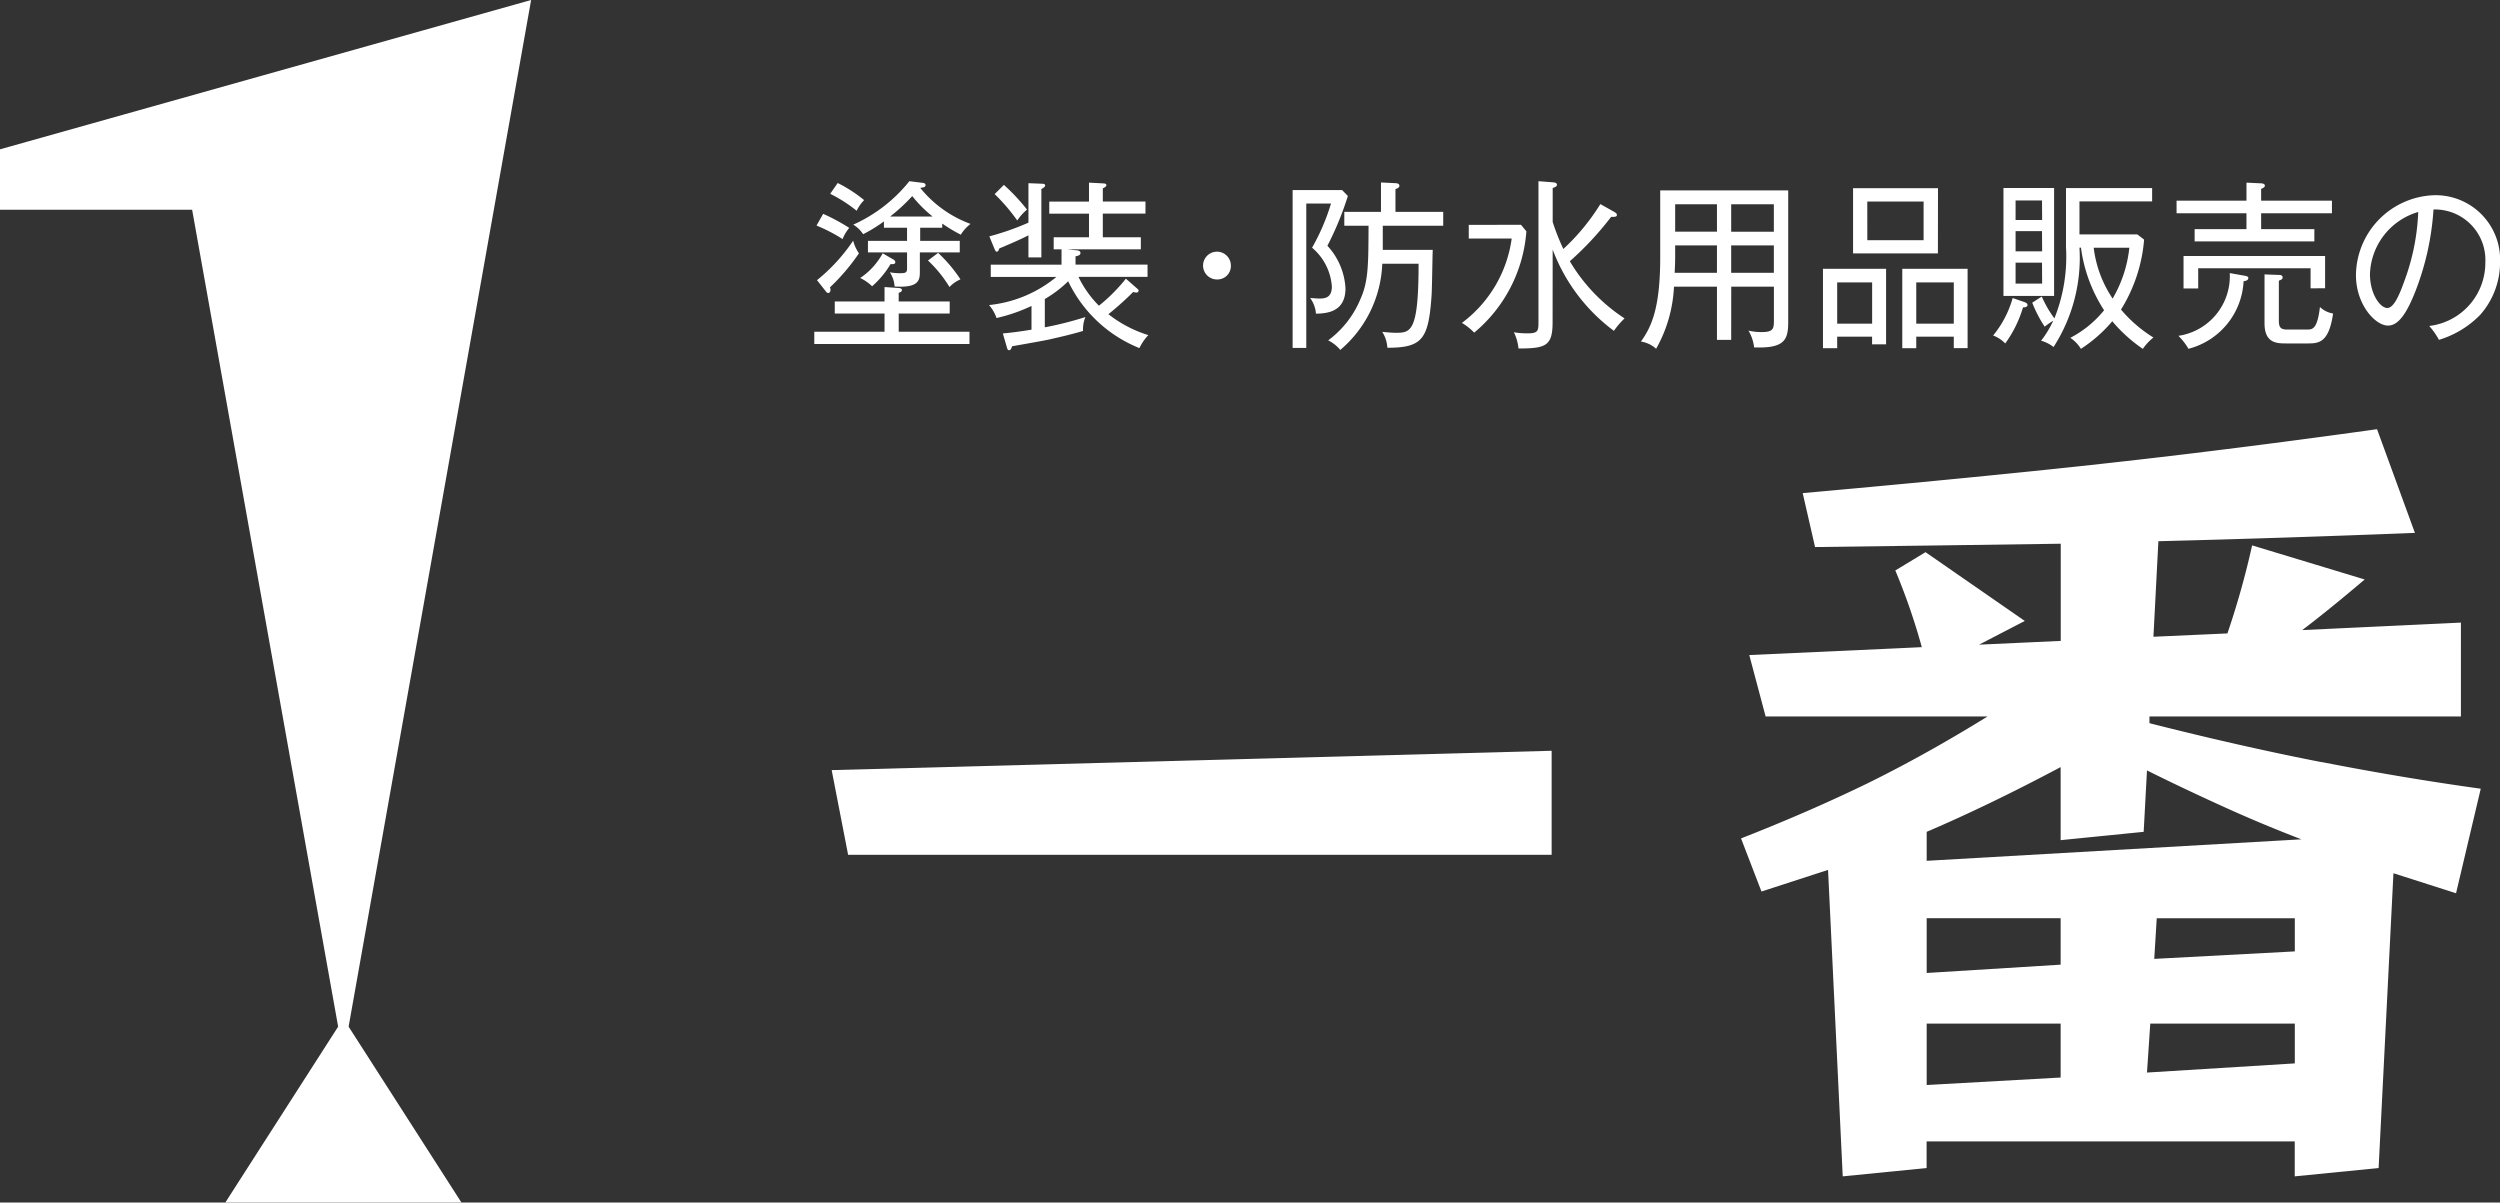 <svg xmlns="http://www.w3.org/2000/svg" xmlns:xlink="http://www.w3.org/1999/xlink" width="140.632" height="67.645" viewBox="0 0 140.632 67.645"><rect x="0" y="0" width="140.632" height="67.645" fill="#333333" stroke="none"/><defs><clipPath id="a"><rect width="140.632" height="67.645" fill="#fff"/></clipPath></defs><path d="M93.494,89.416l-.925-4.764,40.5-1.088v5.852Z" transform="translate(-45.785 -41.331)" fill="#fff"/><g clip-path="url(#a)"><path d="M226.436,66.5q-4.552-.889-9.682-2.192V63.93h17.52V58.65l-8.926.421q1.482-1.123,3.513-2.847l-6.331-1.918a47.28,47.28,0,0,1-1.39,4.953l-4.162.187.278-5.374q3.706-.094,7.281-.211c2.394-.078,4.771-.164,7.15-.257l-2.131-5.834q-5.362.749-10.377,1.357t-10.331,1.139q-5.316.538-11.6,1.1l.695,3.034,7.142-.094,6.679-.093v5.467l-4.594.211,2.571-1.334-5.583-3.869-1.7,1.029a35.541,35.541,0,0,1,1.49,4.314l-1.482.07-8.223.374.919,3.455h12.485q-3.463,2.141-6.749,3.76-3.289,1.6-7.119,3.1l1.15,2.987,3.745-1.216L199.5,89.8l4.718-.468v-1.5h20.709V89.8l4.718-.468.834-16.583L234,73.875l1.39-5.881q-4.4-.609-8.949-1.5M211.758,84.241l-7.536.421V81.207h7.536Zm0-6.349-7.536.468V75.279h7.536Zm13.173,5.554-8.316.515.185-2.753h8.131Zm0-6.3-7.907.421.139-2.285h7.768ZM204.222,72.05v-1.63q3.509-1.5,7.536-3.642v4.11l4.671-.468.186-3.455c1.567.78,3.065,1.482,4.478,2.121s2.826,1.225,4.208,1.755Z" transform="translate(-95.841 -23.627)" fill="#fff"/><path d="M90.633,29.325v-.689h3.952V27.612h-2.8v-.679h2.8v-.811l.748.051c.067,0,.23.01.23.122,0,.081-.086.122-.182.152v.487H98.25v.679H95.382v1.024h3.981v.689Zm1.593-5.9a8.835,8.835,0,0,0-1.468-.761l.374-.66a10.982,10.982,0,0,1,1.468.791,2.179,2.179,0,0,0-.374.629m-.71,2.718a.417.417,0,0,1,.029.142c0,.051-.029.172-.125.172-.048,0-.1-.03-.154-.112l-.48-.609a10.048,10.048,0,0,0,2.034-2.221,2.158,2.158,0,0,0,.326.71,11.717,11.717,0,0,1-1.631,1.916m1.5-4.31a8.119,8.119,0,0,0-1.487-.953l.422-.608a7.96,7.96,0,0,1,1.487.963,2.257,2.257,0,0,0-.422.6m5.871,1.349a8.356,8.356,0,0,1-1.055-.629v.233H96.59v.74h2.226v.649H96.571v1.055c0,.477-.01.953-1.42.862a1.642,1.642,0,0,0-.269-.8,2.885,2.885,0,0,0,.643.051c.278,0,.326-.071.326-.274v-.893h-2.2v-.649h2.2v-.74h-1.3V22.43a8.433,8.433,0,0,1-1.17.72,1.715,1.715,0,0,0-.557-.538,8.454,8.454,0,0,0,3.157-2.444l.738.091c.106.01.173.051.173.122,0,.122-.1.132-.3.162a6.524,6.524,0,0,0,2.83,2.028,2.19,2.19,0,0,0-.547.608m-3.952,1.653a5.177,5.177,0,0,1-1.037,1.247,2.524,2.524,0,0,0-.671-.466,3.915,3.915,0,0,0,1.266-1.389l.576.335c.058.03.134.071.134.172s-.134.112-.268.1m1.218-3.823A10.262,10.262,0,0,1,94.9,22.156h2.389a7.329,7.329,0,0,1-1.142-1.146m2.091,5.111a7.041,7.041,0,0,0-1.209-1.491L97.6,24.2a8.275,8.275,0,0,1,1.256,1.49,1.886,1.886,0,0,0-.614.426" transform="translate(-44.827 -9.975)" fill="#fff"/><path d="M118.546,29.638a7.557,7.557,0,0,1-4.01-3.762,6.612,6.612,0,0,1-1.314,1v1.592a19.484,19.484,0,0,0,2.283-.578,1.837,1.837,0,0,0-.134.781c-.633.193-1.267.335-1.929.487-.326.071-1.765.324-2.063.375-.028.1-.077.223-.163.223s-.105-.071-.134-.182l-.221-.761c.72-.071,1.027-.122,1.612-.213V27.266a9.483,9.483,0,0,1-1.967.679,2.233,2.233,0,0,0-.422-.73,7.079,7.079,0,0,0,3.79-1.582h-3.693v-.689h3.981v-.862h-.441V23.4h1.986V22.073h-2.235v-.679h2.235V20.329l.777.041c.163.01.2.03.2.1,0,.051-.019.091-.2.182v.74h2.4v.679h-2.4V23.4h2.139v.679h-4.164l.5.051c.144.01.268.03.268.162s-.182.162-.278.182v.466H119v.689h-3.885a5.936,5.936,0,0,0,1.151,1.623,9.612,9.612,0,0,0,1.516-1.521l.6.527c.048.04.115.091.115.142a.113.113,0,0,1-.125.112,1.145,1.145,0,0,1-.182-.03,17.28,17.28,0,0,1-1.391,1.247,6.96,6.96,0,0,0,2.245,1.177,2.837,2.837,0,0,0-.5.73m-5.516-8.944v3.843H112.3V23.291c-.23.121-.575.294-1.64.74-.038.112-.067.182-.144.182-.058,0-.086-.071-.115-.132l-.3-.73a14.964,14.964,0,0,0,2.2-.771V20.36l.748.03c.058,0,.192,0,.192.1,0,.071-.067.112-.211.2m-1.362,1.764a10.605,10.605,0,0,0-1.267-1.481l.518-.517a10.847,10.847,0,0,1,1.3,1.389,3.151,3.151,0,0,0-.547.609" transform="translate(-54.448 -10.055)" fill="#fff"/><path d="M134.818,29.576a.782.782,0,1,1,.738-.781.755.755,0,0,1-.738.781" transform="translate(-66.316 -13.856)" fill="#fff"/><path d="M146.981,21.07a17.406,17.406,0,0,1-1.151,2.8,3.82,3.82,0,0,1,1.017,2.4c0,1.329-1.055,1.41-1.66,1.42a1.731,1.731,0,0,0-.326-.882c.3.02.364.03.5.03.278,0,.72,0,.72-.679a3.147,3.147,0,0,0-1.113-2.18,12,12,0,0,0,1.065-2.485h-1.391v8.123h-.768V20.735h2.782Zm-.2,1.673v-.781h2.063V20.309l.825.041c.077,0,.211.03.211.142,0,.091-.077.142-.221.193v1.278h2.686v.781h-3.4V24.1h2.811c-.02.416-.039,2.221-.067,2.586-.173,2.434-.509,2.921-2.485,2.921a1.879,1.879,0,0,0-.288-.893c.144.01.47.051.767.051.844,0,1.276-.061,1.276-3.884h-2.043a6.677,6.677,0,0,1-2.36,4.848,2.172,2.172,0,0,0-.681-.538,5.5,5.5,0,0,0,1.8-2.291c.46-1.014.46-1.9.47-4.158Z" transform="translate(-71.16 -10.045)" fill="#fff"/><path d="M166.041,22.622l.3.365a8.194,8.194,0,0,1-2.935,5.7,3.351,3.351,0,0,0-.691-.548,7.113,7.113,0,0,0,2.8-4.746H163.1v-.77Zm1.775,5.466c0,1.338-.364,1.491-1.918,1.491a2.694,2.694,0,0,0-.259-.913,4.535,4.535,0,0,0,.758.061c.624,0,.624-.142.624-.69V20.168l.8.061c.1.01.24.02.24.142,0,.091-.106.132-.24.182V22.46a12.382,12.382,0,0,0,.6,1.521,12.136,12.136,0,0,0,2.082-2.525l.777.436c.067.04.153.091.153.172,0,.112-.124.112-.326.112a17.573,17.573,0,0,1-2.322,2.495,9.81,9.81,0,0,0,3.079,3.215,4.553,4.553,0,0,0-.6.7,10.126,10.126,0,0,1-3.444-4.573Z" transform="translate(-80.478 -9.975)" fill="#fff"/><path d="M187.722,29.6h-.8V26.606h-2.418A7.832,7.832,0,0,1,183.5,30.1a1.666,1.666,0,0,0-.854-.406c.586-.821,1.084-1.865,1.084-4.725V21.191h7.2v7.423c0,1.014-.24,1.471-1.918,1.41a2.378,2.378,0,0,0-.317-.944,3.265,3.265,0,0,0,.758.081c.672,0,.672-.223.672-.7V26.606h-2.4Zm-.8-5.314h-2.351v.578c0,.3-.01.659-.029.963h2.379Zm0-2.313h-2.351v1.541h2.351Zm.8,1.542h2.4V21.972h-2.4Zm0,2.312h2.4V24.284h-2.4Z" transform="translate(-90.338 -10.481)" fill="#fff"/><path d="M203.707,29.3v.649h-.8V25.483h3.55v4.249h-.787V29.3Zm1.966-3.052h-1.966v2.322h1.966Zm3.7-1.633H204.6V20.95h4.778Zm-3.971-.74h3.166V21.7H205.4Zm2.753,5.425v.649h-.786V25.483h3.674v4.462h-.777V29.3Zm2.111-3.052h-2.111v2.322h2.111Z" transform="translate(-100.36 -10.362)" fill="#fff"/><path d="M223.523,27.644a6.592,6.592,0,0,1-1,2.028,1.788,1.788,0,0,0-.681-.446,5.747,5.747,0,0,0,1.1-2.11l.614.213c.154.051.221.1.221.172,0,.142-.182.142-.259.142m-1.094-6.714h2.849V27h-2.849Zm2.169.7h-1.487v1.1H224.6Zm0,1.724h-1.487V24.49H224.6Zm0,1.775h-1.487v1.177H224.6Zm5.669,4.847a8.428,8.428,0,0,1-1.717-1.552,7.889,7.889,0,0,1-1.765,1.552,1.973,1.973,0,0,0-.595-.619,6.013,6.013,0,0,0,1.9-1.552,8.488,8.488,0,0,1-1.3-3.519H226.7a9.263,9.263,0,0,1-1.458,5.588,2,2,0,0,0-.7-.355,5.6,5.6,0,0,0,.681-1.126,5.085,5.085,0,0,0-.48.335,7.082,7.082,0,0,1-.7-1.349l.537-.345a6.109,6.109,0,0,0,.71,1.228,9.324,9.324,0,0,0,.652-4.006V20.93h4.845v.751H226.7v1.856h3.252l.384.294a8.782,8.782,0,0,1-1.3,3.935,7.632,7.632,0,0,0,1.823,1.572,3.03,3.03,0,0,0-.595.639M227.5,24.287a6.539,6.539,0,0,0,1.065,2.86,7.1,7.1,0,0,0,.94-2.86Z" transform="translate(-109.724 -10.352)" fill="#fff"/><path d="M247.018,22.053v.892h2.993v.69h-6.735v-.69h2.916v-.892H242.26v-.71h3.933V20.329l.835.04c.086,0,.2.04.2.132,0,.071-.077.122-.211.182v.659H251v.71Zm-.988,3.823a4.137,4.137,0,0,1-3.1,3.8,3.586,3.586,0,0,0-.566-.73,3.389,3.389,0,0,0,2.888-3.529l.863.153c.1.02.182.051.182.121,0,.142-.172.172-.268.183m3.77.4V25.146h-6.322v1.136h-.825V24.456h7.963v1.815Zm-.134,3.1h-1.257c-.518,0-1.2-.02-1.2-1.136V25.491l.806.03c.086,0,.211.01.211.142,0,.1-.067.122-.211.182v2.17c0,.324,0,.578.441.578h1.171c.316,0,.556-.081.7-1.268a1.378,1.378,0,0,0,.738.365c-.23,1.643-.815,1.683-1.4,1.683" transform="translate(-119.822 -10.055)" fill="#fff"/><path d="M269.185,28.487a5.44,5.44,0,0,1-2.293,1.379,4.127,4.127,0,0,0-.547-.781,3.575,3.575,0,0,0,3.156-3.57,2.84,2.84,0,0,0-2.916-2.982,15.342,15.342,0,0,1-1.046,4.675c-.528,1.319-.988,1.856-1.516,1.856-.71,0-1.8-1.177-1.8-2.84a4.55,4.55,0,0,1,4.356-4.492,3.626,3.626,0,0,1,3.751,3.763,4.468,4.468,0,0,1-1.141,2.991m-6.178-2.312c0,1.1.566,1.9.978,1.9s.758-.963.988-1.6a12.477,12.477,0,0,0,.749-3.8,3.764,3.764,0,0,0-2.715,3.509" transform="translate(-129.694 -10.749)" fill="#fff"/><path d="M19.612,57.755l6.345,9.89H12.675l6.345-9.89v-.012L10.808,11.8H0L0,8.4,29.877,0,19.612,57.744Z" transform="translate(0 0)" fill="#fff"/></g></svg>